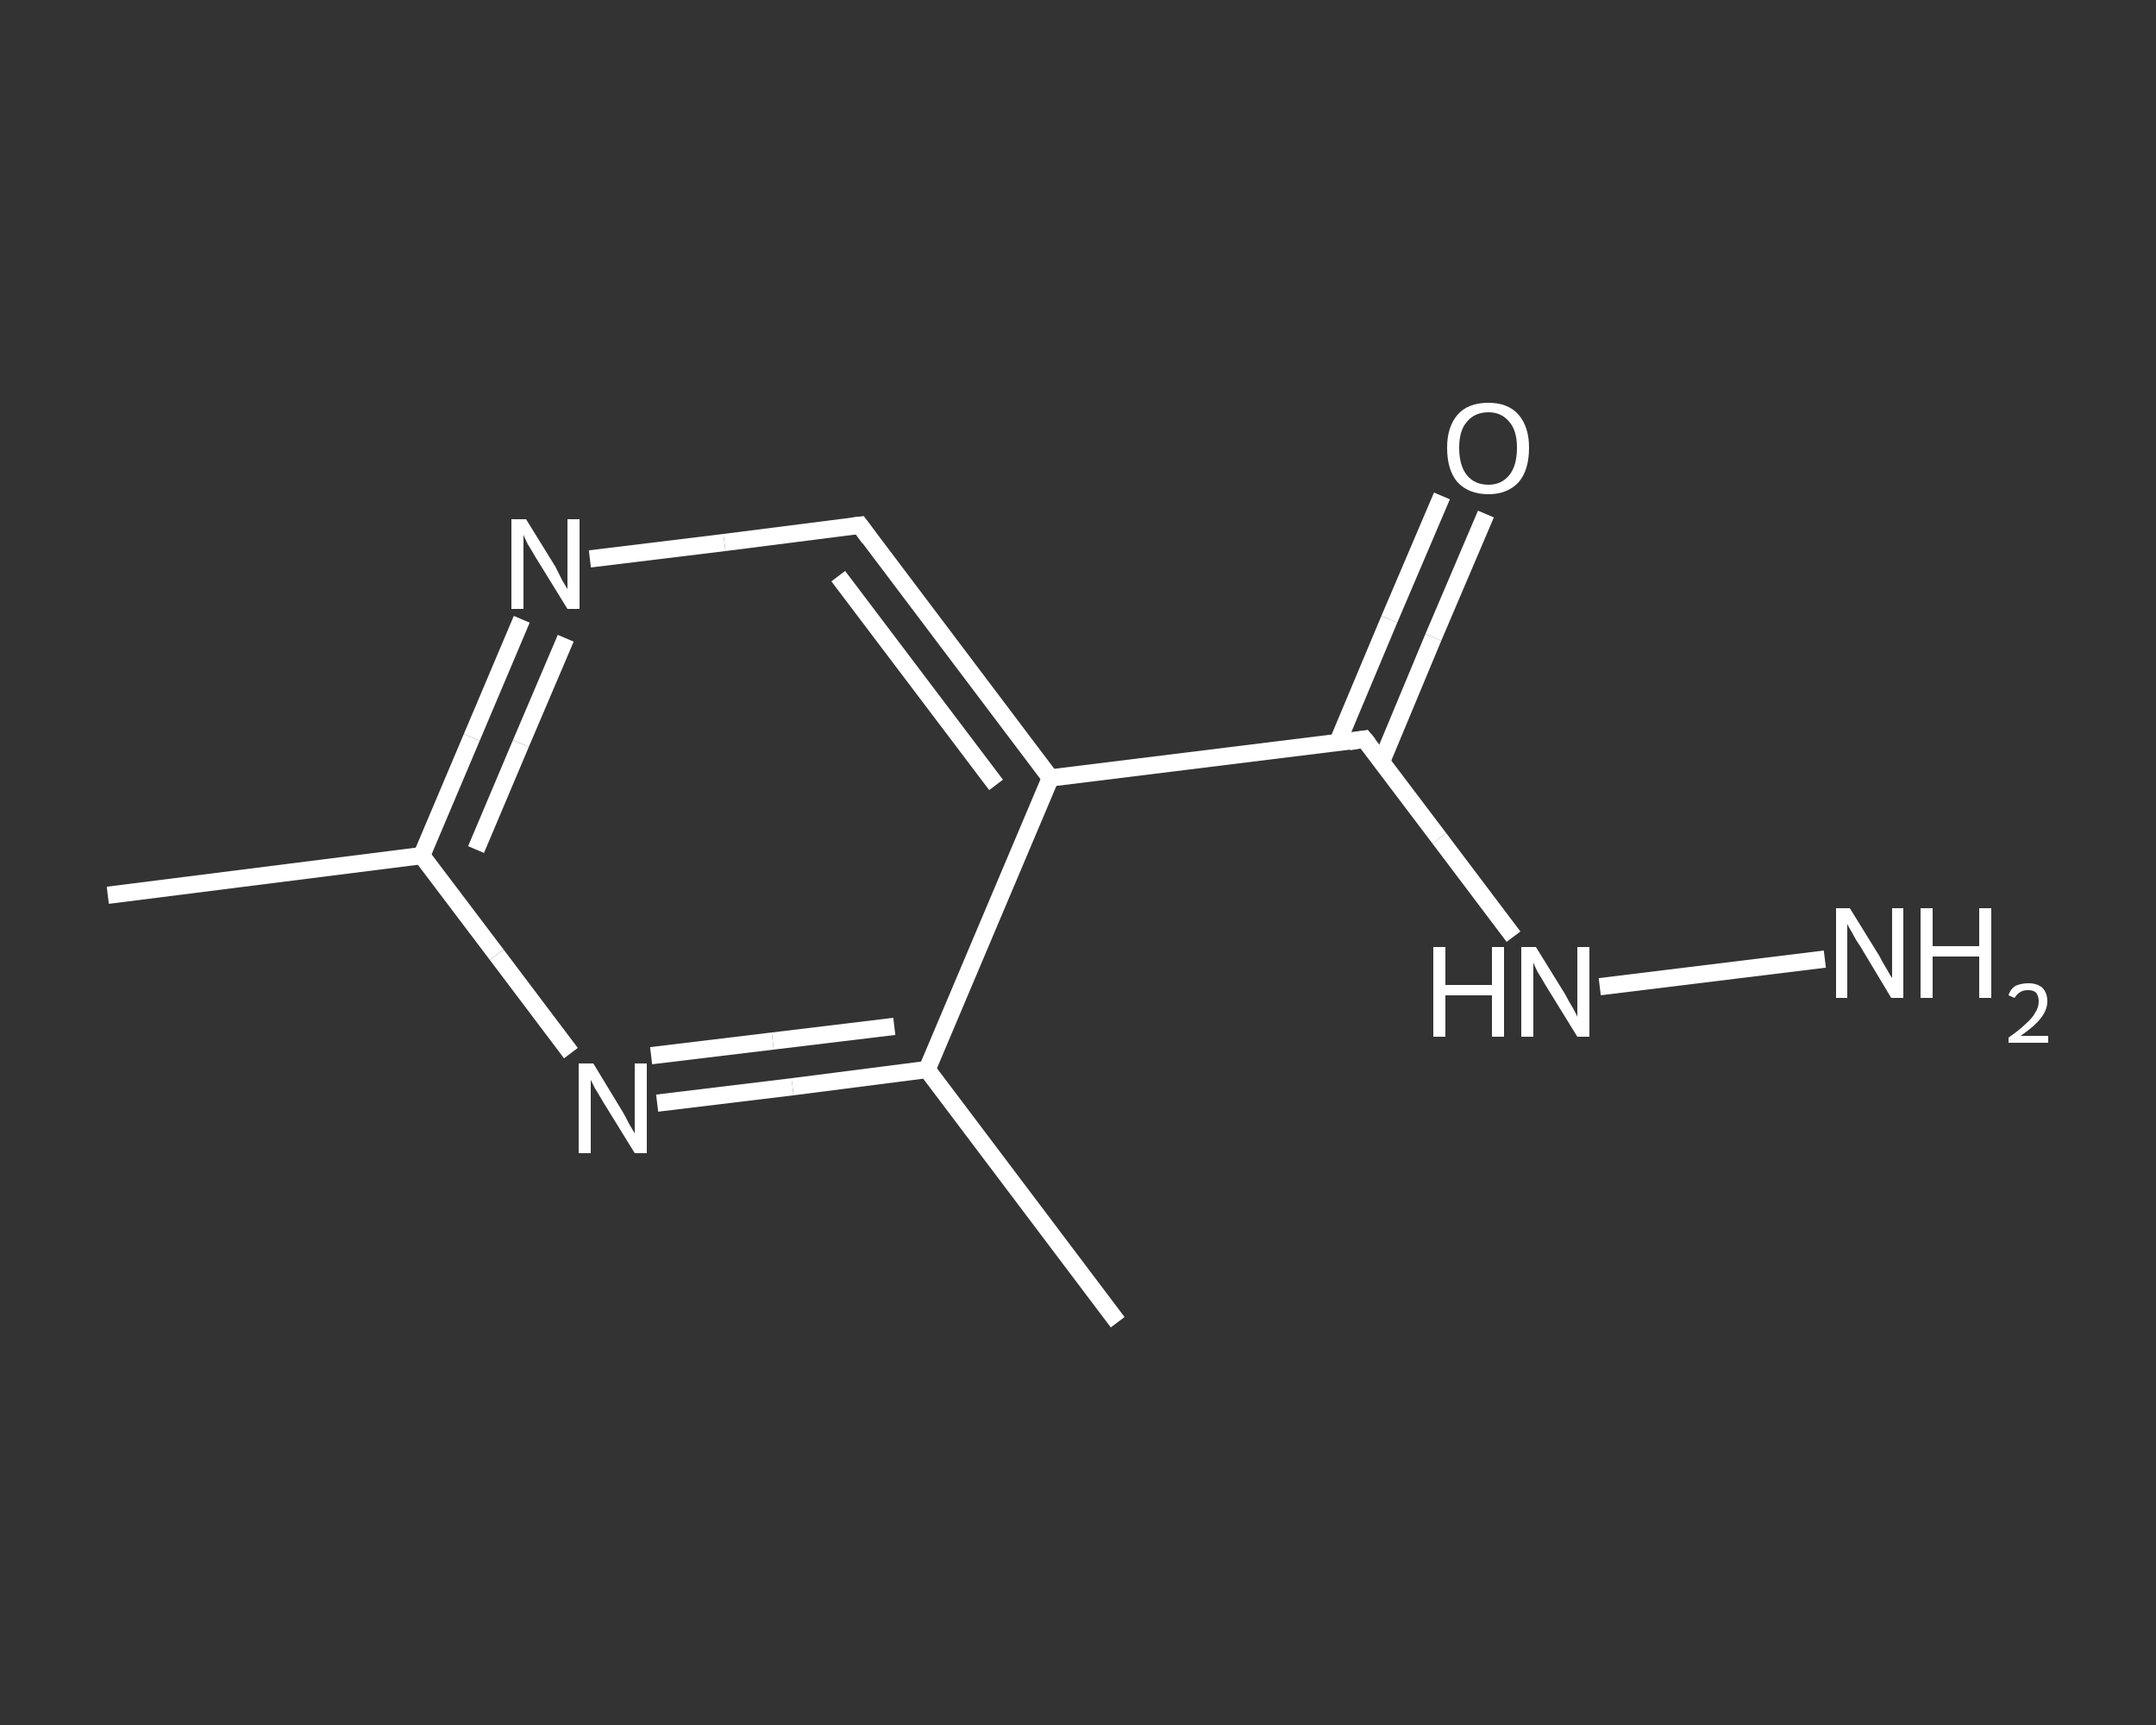 <?xml version='1.0' encoding='iso-8859-1'?>
<svg version='1.1' baseProfile='full'
              xmlns='http://www.w3.org/2000/svg'
                      xmlns:rdkit='http://www.rdkit.org/xml'
                      xmlns:xlink='http://www.w3.org/1999/xlink'
                  xml:space='preserve'
width='250px' height='200px' viewBox='0 0 250 200'>
<rect x="0" y="0" width="250" height="200" fill="#333333" stroke="none"/>
<!-- END OF HEADER -->
<rect style='opacity:1.0;fill:transparent;stroke:none' width='250.0' height='200.0' x='0.0' y='0.0'> </rect>
<path class='bond-0 atom-0 atom-1' d='M 12.5,103.8 L 48.9,99.2' style='fill:none;fill-rule:evenodd;stroke:#FFFFFF;stroke-width:2.0px;stroke-linecap:butt;stroke-linejoin:miter;stroke-opacity:1' />
<path class='bond-1 atom-1 atom-2' d='M 48.9,99.2 L 54.7,85.5' style='fill:none;fill-rule:evenodd;stroke:#FFFFFF;stroke-width:2.0px;stroke-linecap:butt;stroke-linejoin:miter;stroke-opacity:1' />
<path class='bond-1 atom-1 atom-2' d='M 54.7,85.5 L 60.5,71.8' style='fill:none;fill-rule:evenodd;stroke:#FFFFFF;stroke-width:2.0px;stroke-linecap:butt;stroke-linejoin:miter;stroke-opacity:1' />
<path class='bond-1 atom-1 atom-2' d='M 55.2,98.5 L 60.4,86.2' style='fill:none;fill-rule:evenodd;stroke:#FFFFFF;stroke-width:2.0px;stroke-linecap:butt;stroke-linejoin:miter;stroke-opacity:1' />
<path class='bond-1 atom-1 atom-2' d='M 60.4,86.2 L 65.6,74.0' style='fill:none;fill-rule:evenodd;stroke:#FFFFFF;stroke-width:2.0px;stroke-linecap:butt;stroke-linejoin:miter;stroke-opacity:1' />
<path class='bond-2 atom-2 atom-3' d='M 68.4,64.8 L 84.0,62.9' style='fill:none;fill-rule:evenodd;stroke:#FFFFFF;stroke-width:2.0px;stroke-linecap:butt;stroke-linejoin:miter;stroke-opacity:1' />
<path class='bond-2 atom-2 atom-3' d='M 84.0,62.9 L 99.7,60.9' style='fill:none;fill-rule:evenodd;stroke:#FFFFFF;stroke-width:2.0px;stroke-linecap:butt;stroke-linejoin:miter;stroke-opacity:1' />
<path class='bond-3 atom-3 atom-4' d='M 99.7,60.9 L 121.8,90.2' style='fill:none;fill-rule:evenodd;stroke:#FFFFFF;stroke-width:2.0px;stroke-linecap:butt;stroke-linejoin:miter;stroke-opacity:1' />
<path class='bond-3 atom-3 atom-4' d='M 97.2,66.8 L 115.5,91.0' style='fill:none;fill-rule:evenodd;stroke:#FFFFFF;stroke-width:2.0px;stroke-linecap:butt;stroke-linejoin:miter;stroke-opacity:1' />
<path class='bond-4 atom-4 atom-5' d='M 121.8,90.2 L 158.2,85.7' style='fill:none;fill-rule:evenodd;stroke:#FFFFFF;stroke-width:2.0px;stroke-linecap:butt;stroke-linejoin:miter;stroke-opacity:1' />
<path class='bond-5 atom-5 atom-6' d='M 160.2,88.3 L 166.2,73.9' style='fill:none;fill-rule:evenodd;stroke:#FFFFFF;stroke-width:2.0px;stroke-linecap:butt;stroke-linejoin:miter;stroke-opacity:1' />
<path class='bond-5 atom-5 atom-6' d='M 166.2,73.9 L 172.3,59.6' style='fill:none;fill-rule:evenodd;stroke:#FFFFFF;stroke-width:2.0px;stroke-linecap:butt;stroke-linejoin:miter;stroke-opacity:1' />
<path class='bond-5 atom-5 atom-6' d='M 155.1,86.1 L 161.1,71.8' style='fill:none;fill-rule:evenodd;stroke:#FFFFFF;stroke-width:2.0px;stroke-linecap:butt;stroke-linejoin:miter;stroke-opacity:1' />
<path class='bond-5 atom-5 atom-6' d='M 161.1,71.8 L 167.2,57.5' style='fill:none;fill-rule:evenodd;stroke:#FFFFFF;stroke-width:2.0px;stroke-linecap:butt;stroke-linejoin:miter;stroke-opacity:1' />
<path class='bond-6 atom-5 atom-7' d='M 158.2,85.7 L 166.9,97.2' style='fill:none;fill-rule:evenodd;stroke:#FFFFFF;stroke-width:2.0px;stroke-linecap:butt;stroke-linejoin:miter;stroke-opacity:1' />
<path class='bond-6 atom-5 atom-7' d='M 166.9,97.2 L 175.5,108.6' style='fill:none;fill-rule:evenodd;stroke:#FFFFFF;stroke-width:2.0px;stroke-linecap:butt;stroke-linejoin:miter;stroke-opacity:1' />
<path class='bond-7 atom-7 atom-8' d='M 185.5,114.4 L 211.6,111.2' style='fill:none;fill-rule:evenodd;stroke:#FFFFFF;stroke-width:2.0px;stroke-linecap:butt;stroke-linejoin:miter;stroke-opacity:1' />
<path class='bond-8 atom-4 atom-9' d='M 121.8,90.2 L 107.5,124.0' style='fill:none;fill-rule:evenodd;stroke:#FFFFFF;stroke-width:2.0px;stroke-linecap:butt;stroke-linejoin:miter;stroke-opacity:1' />
<path class='bond-9 atom-9 atom-10' d='M 107.5,124.0 L 129.6,153.3' style='fill:none;fill-rule:evenodd;stroke:#FFFFFF;stroke-width:2.0px;stroke-linecap:butt;stroke-linejoin:miter;stroke-opacity:1' />
<path class='bond-10 atom-9 atom-11' d='M 107.5,124.0 L 91.9,126.0' style='fill:none;fill-rule:evenodd;stroke:#FFFFFF;stroke-width:2.0px;stroke-linecap:butt;stroke-linejoin:miter;stroke-opacity:1' />
<path class='bond-10 atom-9 atom-11' d='M 91.9,126.0 L 76.2,127.9' style='fill:none;fill-rule:evenodd;stroke:#FFFFFF;stroke-width:2.0px;stroke-linecap:butt;stroke-linejoin:miter;stroke-opacity:1' />
<path class='bond-10 atom-9 atom-11' d='M 103.7,119.0 L 89.6,120.7' style='fill:none;fill-rule:evenodd;stroke:#FFFFFF;stroke-width:2.0px;stroke-linecap:butt;stroke-linejoin:miter;stroke-opacity:1' />
<path class='bond-10 atom-9 atom-11' d='M 89.6,120.7 L 75.5,122.4' style='fill:none;fill-rule:evenodd;stroke:#FFFFFF;stroke-width:2.0px;stroke-linecap:butt;stroke-linejoin:miter;stroke-opacity:1' />
<path class='bond-11 atom-11 atom-1' d='M 66.2,122.1 L 57.6,110.7' style='fill:none;fill-rule:evenodd;stroke:#FFFFFF;stroke-width:2.0px;stroke-linecap:butt;stroke-linejoin:miter;stroke-opacity:1' />
<path class='bond-11 atom-11 atom-1' d='M 57.6,110.7 L 48.9,99.2' style='fill:none;fill-rule:evenodd;stroke:#FFFFFF;stroke-width:2.0px;stroke-linecap:butt;stroke-linejoin:miter;stroke-opacity:1' />
<path d='M 98.9,61.0 L 99.7,60.9 L 100.8,62.4' style='fill:none;stroke:#FFFFFF;stroke-width:2.0px;stroke-linecap:butt;stroke-linejoin:miter;stroke-opacity:1;' />
<path d='M 156.4,86.0 L 158.2,85.7 L 158.7,86.3' style='fill:none;stroke:#FFFFFF;stroke-width:2.0px;stroke-linecap:butt;stroke-linejoin:miter;stroke-opacity:1;' />
<path class='atom-2' d='M 61.0 60.2
L 64.4 65.7
Q 64.7 66.3, 65.2 67.3
Q 65.8 68.3, 65.8 68.3
L 65.8 60.2
L 67.2 60.2
L 67.2 70.6
L 65.8 70.6
L 62.1 64.6
Q 61.7 63.9, 61.2 63.1
Q 60.8 62.3, 60.7 62.0
L 60.7 70.6
L 59.3 70.6
L 59.3 60.2
L 61.0 60.2
' fill='#FFFFFF'/>
<path class='atom-6' d='M 167.8 51.9
Q 167.8 49.5, 169.0 48.1
Q 170.2 46.7, 172.6 46.7
Q 174.9 46.7, 176.1 48.1
Q 177.3 49.5, 177.3 51.9
Q 177.3 54.5, 176.1 55.9
Q 174.8 57.3, 172.6 57.3
Q 170.3 57.3, 169.0 55.9
Q 167.8 54.5, 167.8 51.9
M 172.6 56.2
Q 174.1 56.2, 175.0 55.1
Q 175.9 54.0, 175.9 51.9
Q 175.9 49.9, 175.0 48.9
Q 174.1 47.8, 172.6 47.8
Q 171.0 47.8, 170.1 48.9
Q 169.2 49.9, 169.2 51.9
Q 169.2 54.0, 170.1 55.1
Q 171.0 56.2, 172.6 56.2
' fill='#FFFFFF'/>
<path class='atom-7' d='M 166.2 109.8
L 167.6 109.8
L 167.6 114.2
L 173.0 114.2
L 173.0 109.8
L 174.4 109.8
L 174.4 120.2
L 173.0 120.2
L 173.0 115.4
L 167.6 115.4
L 167.6 120.2
L 166.2 120.2
L 166.2 109.8
' fill='#FFFFFF'/>
<path class='atom-7' d='M 178.1 109.8
L 181.5 115.3
Q 181.8 115.9, 182.4 116.9
Q 182.9 117.8, 182.9 117.9
L 182.9 109.8
L 184.3 109.8
L 184.3 120.2
L 182.9 120.2
L 179.2 114.2
Q 178.8 113.5, 178.3 112.7
Q 177.9 111.9, 177.8 111.6
L 177.8 120.2
L 176.4 120.2
L 176.4 109.8
L 178.1 109.8
' fill='#FFFFFF'/>
<path class='atom-8' d='M 214.5 105.3
L 217.9 110.8
Q 218.2 111.4, 218.8 112.4
Q 219.3 113.3, 219.4 113.4
L 219.4 105.3
L 220.7 105.3
L 220.7 115.7
L 219.3 115.7
L 215.7 109.7
Q 215.2 109.0, 214.8 108.2
Q 214.3 107.4, 214.2 107.1
L 214.2 115.7
L 212.9 115.7
L 212.9 105.3
L 214.5 105.3
' fill='#FFFFFF'/>
<path class='atom-8' d='M 222.7 105.3
L 224.1 105.3
L 224.1 109.7
L 229.5 109.7
L 229.5 105.3
L 230.9 105.3
L 230.9 115.7
L 229.5 115.7
L 229.5 110.9
L 224.1 110.9
L 224.1 115.7
L 222.7 115.7
L 222.7 105.3
' fill='#FFFFFF'/>
<path class='atom-8' d='M 232.9 115.4
Q 233.1 114.7, 233.7 114.3
Q 234.4 114.0, 235.2 114.0
Q 236.2 114.0, 236.8 114.5
Q 237.4 115.1, 237.4 116.1
Q 237.4 117.1, 236.6 118.1
Q 235.9 119.0, 234.3 120.1
L 237.5 120.1
L 237.5 120.9
L 232.9 120.9
L 232.9 120.3
Q 234.2 119.4, 234.9 118.7
Q 235.7 118.0, 236.0 117.4
Q 236.4 116.8, 236.4 116.1
Q 236.4 115.5, 236.1 115.1
Q 235.8 114.8, 235.2 114.8
Q 234.6 114.8, 234.3 115.0
Q 233.9 115.2, 233.6 115.7
L 232.9 115.4
' fill='#FFFFFF'/>
<path class='atom-11' d='M 68.8 123.3
L 72.2 128.9
Q 72.5 129.4, 73.0 130.4
Q 73.6 131.4, 73.6 131.4
L 73.6 123.3
L 75.0 123.3
L 75.0 133.7
L 73.6 133.7
L 69.9 127.7
Q 69.5 127.0, 69.0 126.2
Q 68.6 125.4, 68.5 125.2
L 68.5 133.7
L 67.1 133.7
L 67.1 123.3
L 68.8 123.3
' fill='#FFFFFF'/>
</svg>
